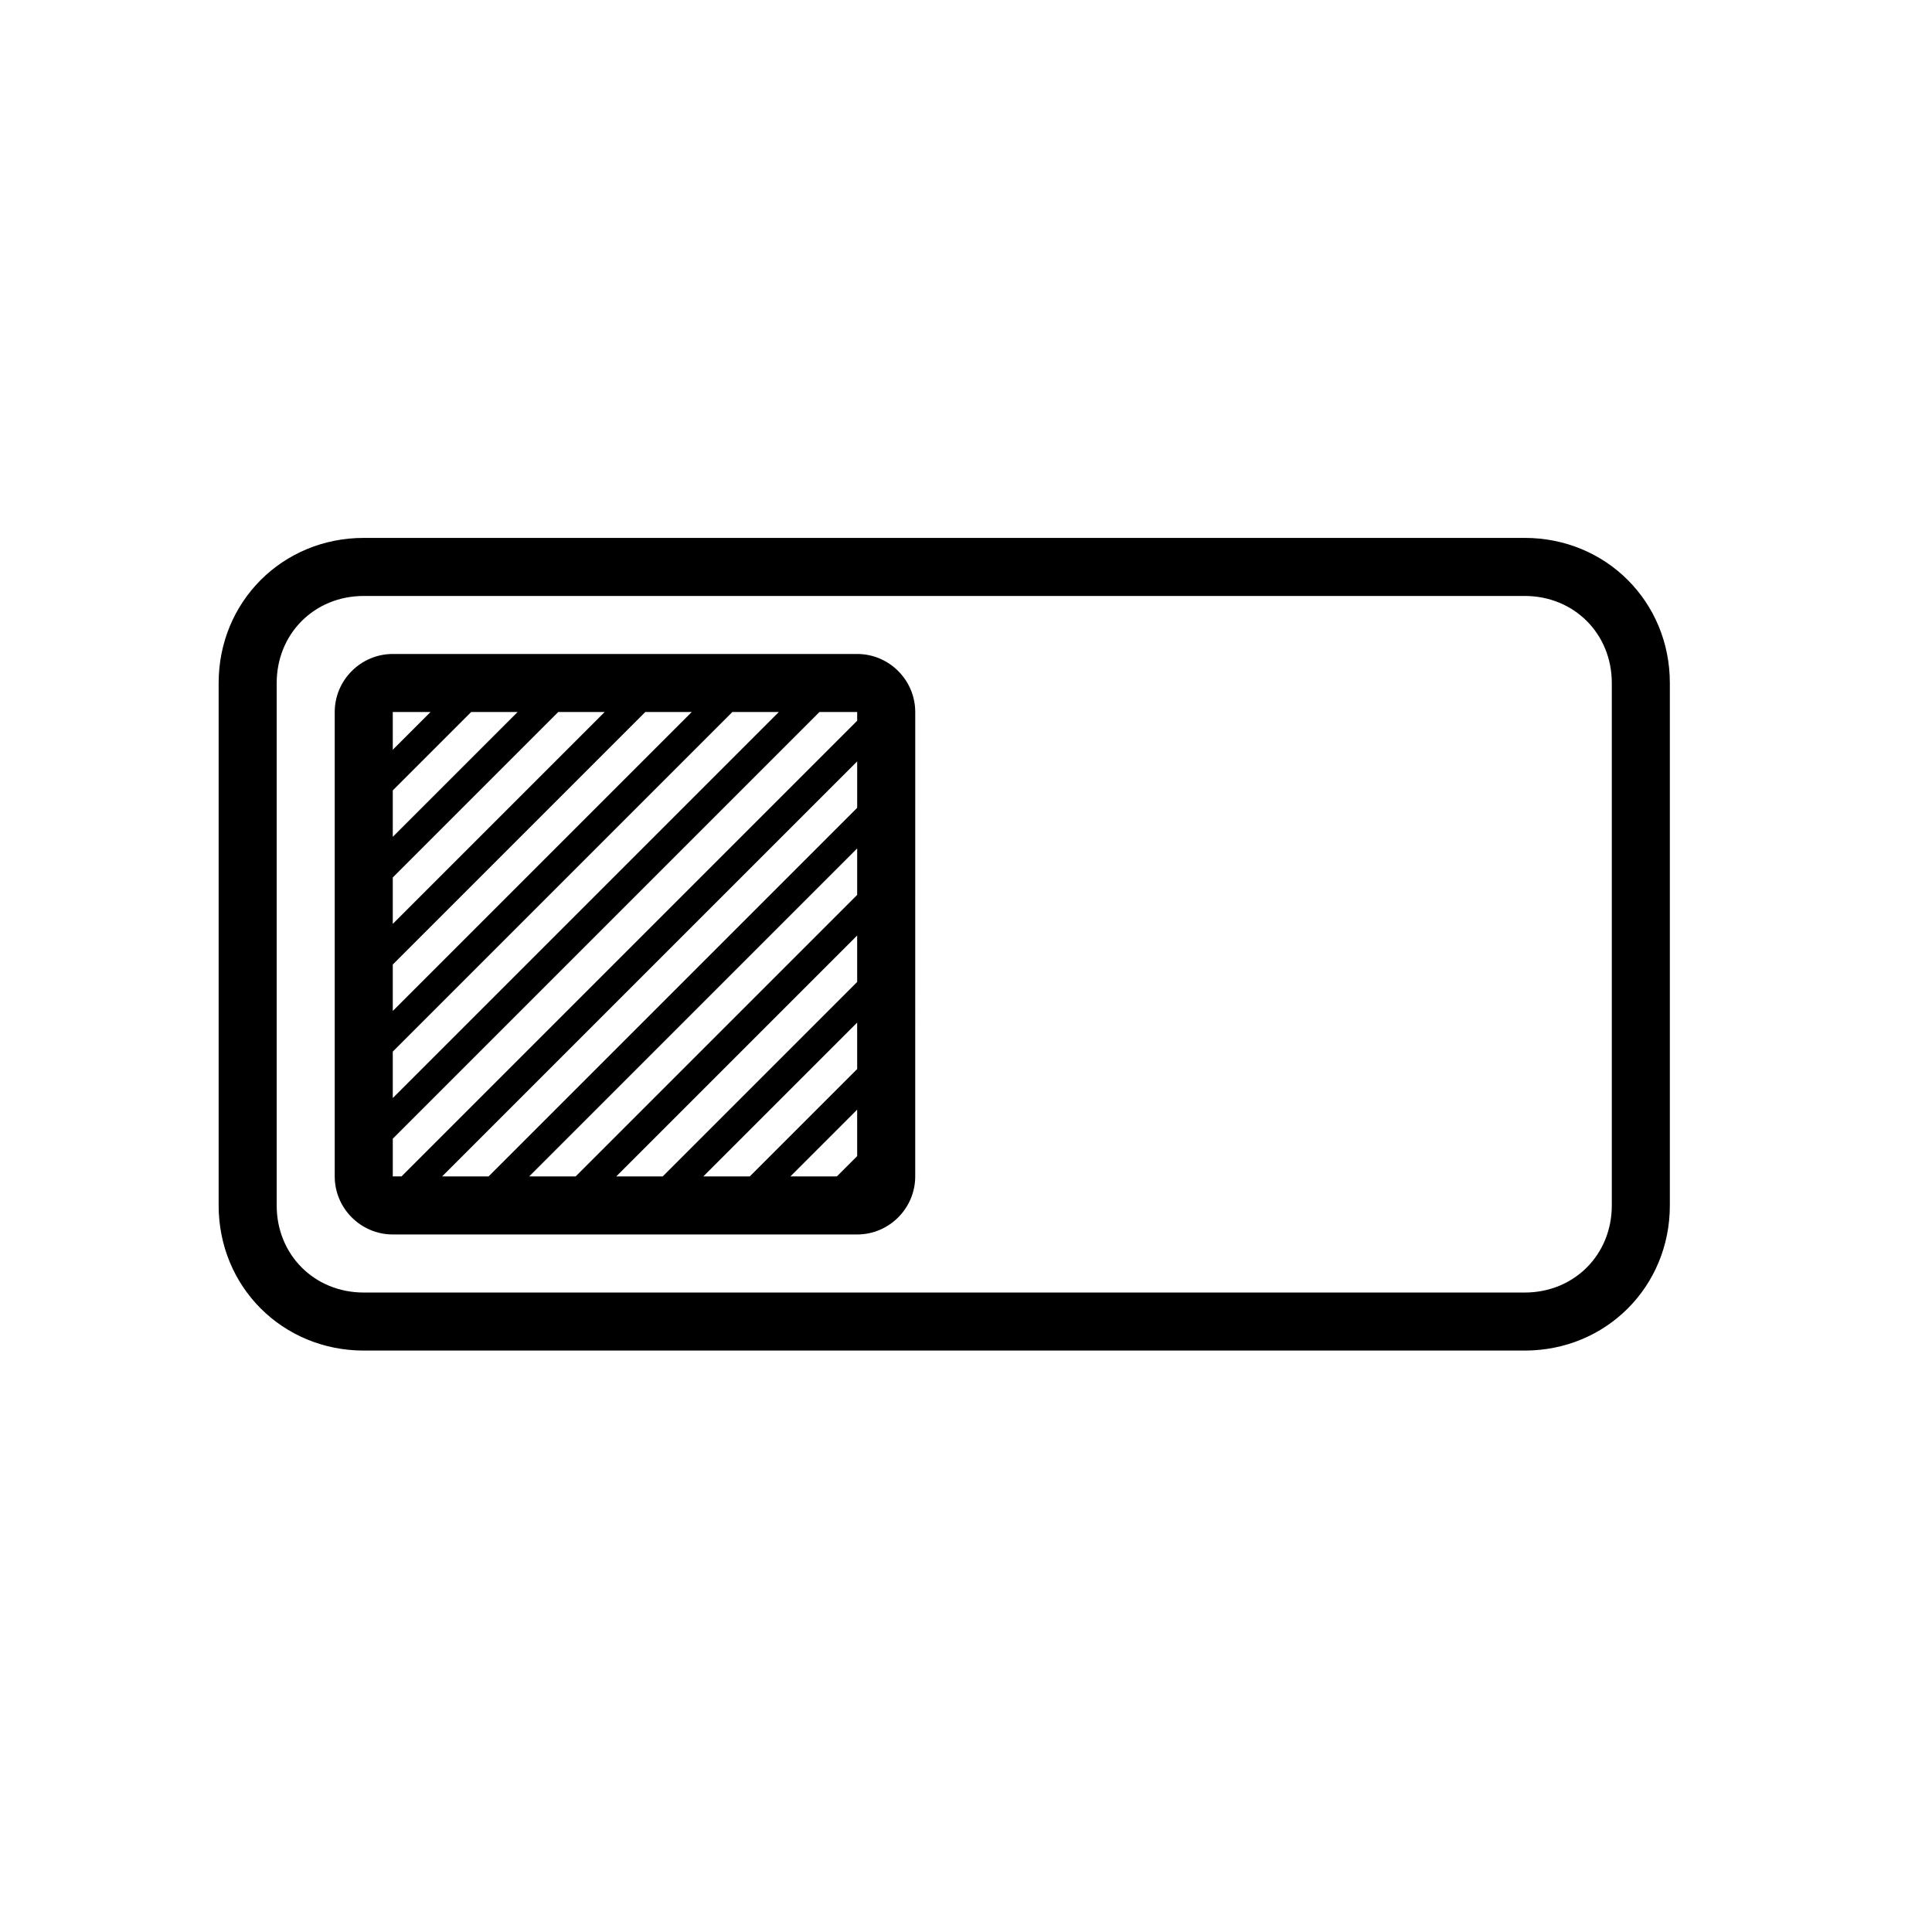 <?xml version="1.0" encoding="UTF-8"?>
<!-- Uploaded to: ICON Repo, www.svgrepo.com, Generator: ICON Repo Mixer Tools -->
<svg fill="#000000" width="800px" height="800px" version="1.1" viewBox="144 144 512 512" xmlns="http://www.w3.org/2000/svg">
 <g>
  <path d="m548.07 286.55h-307.67c-21.535 0-38.457 16.922-38.457 38.457v138.45c0 21.535 16.922 38.457 38.457 38.457h307.67c21.535 0 38.457-16.922 38.457-38.457v-138.45c0-21.535-16.922-38.457-38.457-38.457zm23.074 176.91c0 13.074-10 23.074-23.074 23.074h-307.67c-13.074 0-23.074-10-23.074-23.074v-138.45c0-13.074 10-23.074 23.074-23.074h307.67c13.074 0 23.074 10 23.074 23.074z"/>
  <path d="m371.16 317.31h-123.07c-8.461 0-15.383 6.922-15.383 15.383v123.07c0 8.461 6.922 15.383 15.383 15.383h123.07c8.461 0 15.383-6.922 15.383-15.383l0.004-123.07c0-8.461-6.922-15.383-15.383-15.383zm-123.07 15.383h10l-10 10zm0 20.77 20.77-20.77h12.309l-33.078 33.074zm0 23.074 43.844-43.844h12.309l-56.152 56.148zm0 23.074 66.918-66.918h12.309l-79.227 79.227zm0 23.074 89.992-89.992h12.309l-102.3 102.3zm123.07 27.691-5.387 5.387h-12.309l17.691-17.691zm0-23.074-28.461 28.461h-12.309l40.766-40.766zm0-23.074-51.535 51.535h-12.309l63.84-63.84zm0-23.078-74.613 74.613h-12.309l86.922-86.918zm0-23.074-97.688 97.688h-12.309l110-109.99zm0-23.074-120.76 120.76h-2.309v-10l113.07-113.07h10z"/>
 </g>
</svg>